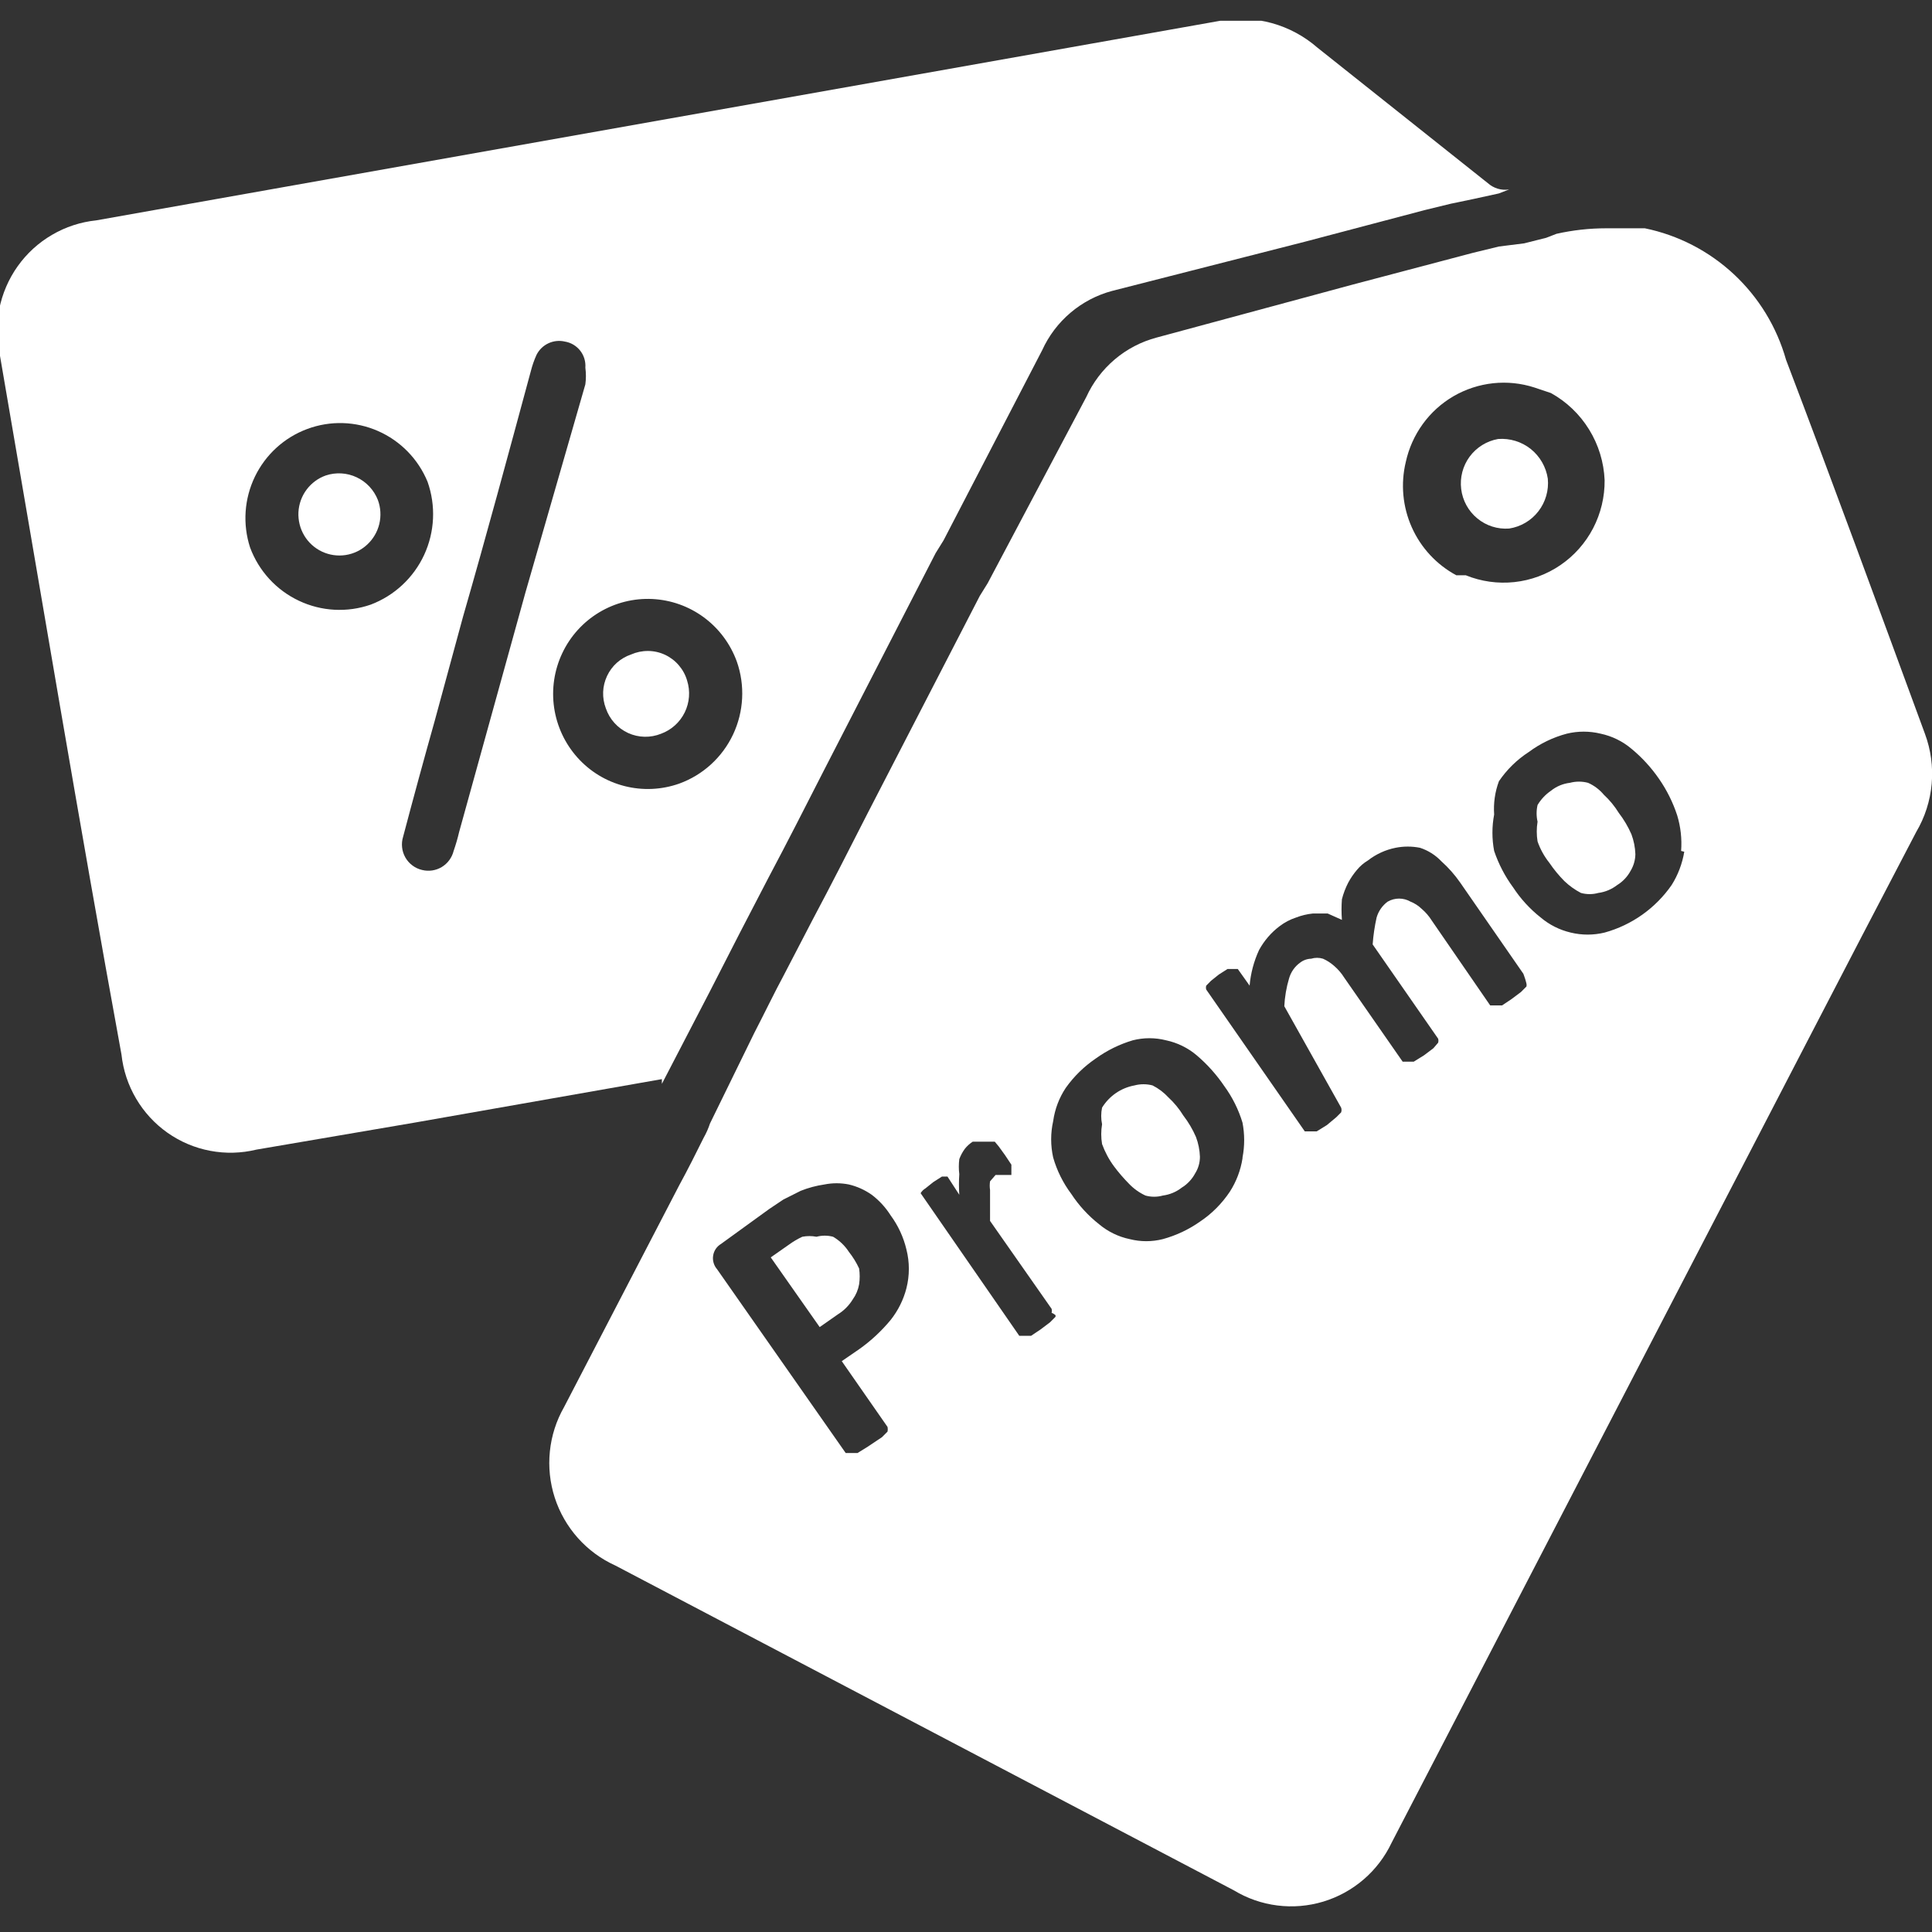 <svg width="49" height="49" viewBox="0 0 49 49" fill="none" xmlns="http://www.w3.org/2000/svg">
<rect x="0" y="0" width="49" height="49" fill="#333333" stroke="none"/>
<g clip-path="url(#clip0_1_1101)">
<path d="M8.263 12.059C8.069 12.127 7.899 12.253 7.775 12.419C7.651 12.585 7.58 12.784 7.569 12.991C7.559 13.198 7.61 13.404 7.716 13.582C7.822 13.76 7.979 13.902 8.166 13.99C8.353 14.078 8.562 14.108 8.766 14.077C8.97 14.046 9.16 13.954 9.312 13.813C9.464 13.673 9.571 13.491 9.62 13.289C9.668 13.087 9.656 12.876 9.584 12.681C9.485 12.428 9.293 12.222 9.047 12.106C8.802 11.99 8.521 11.973 8.263 12.059Z" fill="white"/>
<path d="M16.006 16.599C15.873 16.644 15.75 16.716 15.645 16.809C15.54 16.903 15.456 17.017 15.396 17.145C15.336 17.273 15.302 17.411 15.297 17.552C15.292 17.693 15.316 17.834 15.366 17.966C15.413 18.103 15.487 18.229 15.584 18.336C15.68 18.443 15.798 18.529 15.929 18.59C16.06 18.65 16.202 18.683 16.346 18.686C16.49 18.689 16.633 18.663 16.767 18.609C17.028 18.513 17.243 18.319 17.366 18.069C17.489 17.818 17.511 17.529 17.427 17.262C17.386 17.119 17.314 16.987 17.217 16.874C17.121 16.761 17.001 16.67 16.867 16.607C16.732 16.544 16.586 16.511 16.437 16.51C16.289 16.509 16.142 16.539 16.006 16.599Z" fill="white"/>
<path d="M37.735 4.645L33.414 1.209C33.08 0.918 32.686 0.705 32.26 0.587C31.834 0.469 31.387 0.448 30.953 0.526L2.441 5.589C2.045 5.63 1.663 5.755 1.32 5.956C0.976 6.156 0.679 6.428 0.448 6.753C0.217 7.078 0.058 7.449 -0.02 7.841C-0.097 8.232 -0.09 8.636 -6.97014e-05 9.025C1.02 14.932 2.001 20.839 3.081 26.746C3.124 27.141 3.25 27.522 3.452 27.864C3.653 28.206 3.925 28.501 4.248 28.729C4.572 28.957 4.941 29.114 5.33 29.187C5.718 29.261 6.118 29.251 6.503 29.157L10.504 28.474L16.787 27.369C16.787 27.369 16.787 27.369 16.787 27.489L18.007 25.139L18.768 23.652L19.488 22.265C19.968 21.361 20.428 20.457 20.889 19.553L23.73 14.028L23.93 13.706L26.431 8.884C26.598 8.516 26.845 8.19 27.152 7.93C27.46 7.669 27.822 7.48 28.211 7.377L33.093 6.131L36.135 5.328L36.795 5.167L37.375 5.046L38.015 4.906L38.276 4.805C38.179 4.82 38.081 4.814 37.987 4.786C37.894 4.758 37.808 4.71 37.735 4.645ZM6.343 13.887C6.15 13.294 6.194 12.65 6.465 12.089C6.736 11.528 7.212 11.094 7.795 10.879C8.377 10.663 9.02 10.682 9.588 10.932C10.157 11.182 10.607 11.643 10.844 12.219C11.058 12.824 11.027 13.49 10.758 14.072C10.489 14.654 10.002 15.107 9.404 15.334C8.806 15.542 8.152 15.507 7.58 15.236C7.008 14.966 6.564 14.482 6.343 13.887ZM11.645 21.1C11.607 21.263 11.56 21.424 11.505 21.582C11.462 21.753 11.354 21.899 11.204 21.99C11.054 22.08 10.874 22.107 10.704 22.064C10.616 22.044 10.533 22.005 10.46 21.95C10.387 21.896 10.326 21.827 10.281 21.748C10.236 21.668 10.207 21.581 10.198 21.49C10.188 21.399 10.197 21.308 10.224 21.221C10.484 20.236 10.764 19.211 11.024 18.287L11.745 15.635C12.325 13.626 12.905 11.476 13.465 9.406C13.5 9.269 13.547 9.134 13.605 9.005C13.669 8.874 13.775 8.77 13.906 8.708C14.037 8.646 14.185 8.63 14.326 8.663C14.479 8.688 14.618 8.77 14.715 8.893C14.811 9.015 14.858 9.17 14.846 9.326C14.865 9.466 14.865 9.608 14.846 9.748L13.325 15.032L11.645 21.1ZM17.227 19.874C16.78 20.032 16.296 20.054 15.837 19.936C15.377 19.819 14.963 19.568 14.646 19.214C14.329 18.86 14.123 18.42 14.054 17.949C13.985 17.478 14.057 16.997 14.26 16.567C14.463 16.137 14.788 15.777 15.195 15.532C15.601 15.288 16.071 15.169 16.544 15.192C17.018 15.215 17.474 15.378 17.855 15.66C18.237 15.943 18.526 16.333 18.688 16.78C18.9 17.385 18.865 18.05 18.592 18.629C18.318 19.209 17.828 19.656 17.227 19.874Z" fill="white"/>
<path d="M41.057 20.618C40.951 20.447 40.824 20.292 40.677 20.156C40.568 20.026 40.431 19.922 40.276 19.854C40.126 19.814 39.967 19.814 39.816 19.854C39.641 19.875 39.474 19.944 39.336 20.055C39.198 20.15 39.082 20.273 38.996 20.417C38.964 20.556 38.964 20.7 38.996 20.839C38.969 21.005 38.969 21.175 38.996 21.341C39.065 21.538 39.166 21.721 39.296 21.884C39.408 22.049 39.535 22.204 39.676 22.346C39.801 22.466 39.943 22.567 40.096 22.647C40.24 22.687 40.393 22.687 40.537 22.647C40.712 22.624 40.877 22.554 41.017 22.446C41.16 22.358 41.277 22.233 41.357 22.084C41.433 21.957 41.475 21.811 41.477 21.663C41.471 21.491 41.437 21.321 41.377 21.16C41.293 20.967 41.185 20.785 41.057 20.618Z" fill="white"/>
<path d="M21.529 31.749C21.427 31.592 21.29 31.461 21.129 31.367C20.991 31.33 20.846 31.33 20.709 31.367C20.59 31.344 20.467 31.344 20.348 31.367C20.229 31.423 20.115 31.49 20.008 31.568L19.548 31.89L20.789 33.658L21.249 33.336C21.404 33.241 21.534 33.11 21.629 32.954C21.71 32.841 21.765 32.71 21.789 32.573C21.809 32.439 21.809 32.304 21.789 32.171C21.719 32.02 21.632 31.879 21.529 31.749Z" fill="white"/>
<path d="M38.276 13.405C38.569 13.36 38.835 13.204 39.017 12.968C39.199 12.733 39.285 12.436 39.256 12.139C39.211 11.842 39.056 11.574 38.823 11.387C38.589 11.201 38.293 11.111 37.995 11.134C37.707 11.185 37.449 11.345 37.274 11.581C37.1 11.817 37.023 12.112 37.059 12.403C37.095 12.695 37.241 12.962 37.468 13.148C37.694 13.335 37.983 13.427 38.276 13.405Z" fill="white"/>
<path d="M48.82 18.608C47.659 15.454 46.499 12.28 45.298 9.125C45.063 8.293 44.605 7.542 43.973 6.954C43.341 6.366 42.561 5.963 41.717 5.79H41.497H40.737C40.313 5.79 39.89 5.837 39.476 5.93L39.216 6.031L38.656 6.172L38.016 6.252L37.355 6.413L34.314 7.216L29.332 8.562C28.943 8.666 28.581 8.854 28.273 9.115C27.965 9.376 27.718 9.702 27.551 10.069L25.05 14.791L24.85 15.113L22.009 20.618C21.549 21.522 21.089 22.426 20.608 23.33L19.888 24.716C19.628 25.199 19.388 25.701 19.128 26.203L18.007 28.494C17.966 28.619 17.912 28.741 17.847 28.855C17.647 29.257 17.447 29.659 17.227 30.061L14.306 35.687C14.109 36.032 13.986 36.415 13.946 36.811C13.905 37.207 13.948 37.607 14.07 37.985C14.193 38.364 14.393 38.712 14.657 39.008C14.922 39.305 15.245 39.542 15.606 39.705L31.293 47.943C31.63 48.147 32.005 48.278 32.396 48.327C32.786 48.377 33.182 48.343 33.559 48.23C33.936 48.116 34.285 47.925 34.584 47.668C34.883 47.411 35.125 47.094 35.294 46.737L43.098 31.689C44.938 28.152 46.759 24.616 48.6 21.1C48.82 20.728 48.954 20.311 48.992 19.879C49.03 19.448 48.971 19.014 48.82 18.608ZM35.654 11.717C35.73 11.369 35.877 11.041 36.086 10.753C36.295 10.465 36.561 10.225 36.868 10.047C37.176 9.869 37.517 9.758 37.869 9.72C38.222 9.682 38.578 9.719 38.916 9.828L39.336 9.969C39.733 10.189 40.066 10.508 40.304 10.895C40.543 11.282 40.678 11.724 40.697 12.179C40.701 12.602 40.601 13.02 40.406 13.396C40.211 13.771 39.927 14.092 39.578 14.331C39.23 14.569 38.828 14.718 38.409 14.763C37.99 14.808 37.566 14.749 37.175 14.59H36.935C36.435 14.321 36.038 13.893 35.806 13.373C35.574 12.853 35.521 12.271 35.654 11.717ZM22.989 32.673C22.914 32.966 22.777 33.24 22.589 33.477C22.356 33.759 22.087 34.009 21.789 34.22L21.349 34.522L22.509 36.189C22.518 36.229 22.518 36.27 22.509 36.31L22.369 36.45L22.009 36.691L21.749 36.852H21.569H21.449L18.187 32.191C18.146 32.144 18.116 32.089 18.099 32.03C18.081 31.97 18.077 31.907 18.087 31.846C18.096 31.784 18.119 31.726 18.154 31.674C18.189 31.623 18.234 31.58 18.288 31.548L19.508 30.664L19.868 30.423L20.308 30.202C20.501 30.125 20.703 30.071 20.909 30.041C21.113 30 21.324 30 21.529 30.041C21.737 30.09 21.934 30.179 22.109 30.302C22.299 30.446 22.461 30.623 22.589 30.825C22.779 31.083 22.915 31.377 22.989 31.689C23.071 32.012 23.071 32.35 22.989 32.673ZM26.771 33.396L26.631 33.537L26.391 33.718L26.151 33.879H25.971H25.851L23.349 30.262C23.379 30.212 23.42 30.171 23.47 30.141L23.67 29.981L23.89 29.84H24.03L24.33 30.302C24.318 30.128 24.318 29.954 24.33 29.78C24.314 29.653 24.314 29.525 24.33 29.398C24.364 29.305 24.412 29.217 24.47 29.137C24.526 29.066 24.594 29.005 24.67 28.956H24.79H24.93H25.07H25.23L25.33 29.076L25.49 29.297L25.651 29.539V29.699V29.8H25.53H25.39H25.25L25.11 29.961C25.099 30.034 25.099 30.108 25.11 30.182V30.503V30.965L26.671 33.195C26.68 33.228 26.68 33.263 26.671 33.296C26.707 33.31 26.741 33.33 26.771 33.356V33.396ZM31.513 29.378C31.466 29.679 31.357 29.966 31.193 30.222C30.992 30.524 30.734 30.784 30.432 30.985C30.146 31.186 29.828 31.335 29.492 31.427C29.216 31.497 28.927 31.497 28.652 31.427C28.364 31.367 28.096 31.235 27.871 31.046C27.599 30.831 27.362 30.573 27.171 30.282C26.963 30.005 26.807 29.692 26.711 29.358C26.643 29.053 26.643 28.738 26.711 28.434C26.753 28.131 26.862 27.843 27.031 27.59C27.238 27.298 27.496 27.047 27.791 26.846C28.077 26.64 28.395 26.484 28.732 26.384C29.008 26.314 29.296 26.314 29.572 26.384C29.86 26.445 30.128 26.576 30.352 26.766C30.62 26.994 30.856 27.258 31.053 27.549C31.257 27.829 31.413 28.142 31.513 28.474C31.569 28.766 31.569 29.066 31.513 29.358V29.378ZM38.716 25.018L38.576 25.159L38.336 25.339L38.096 25.5H37.916H37.795L36.315 23.35C36.244 23.237 36.157 23.135 36.055 23.049C35.974 22.971 35.879 22.909 35.775 22.868C35.686 22.817 35.586 22.79 35.484 22.79C35.383 22.79 35.283 22.817 35.194 22.868C35.059 22.967 34.961 23.109 34.914 23.27C34.864 23.495 34.83 23.723 34.814 23.953L36.475 26.344C36.484 26.377 36.484 26.412 36.475 26.445L36.355 26.585L36.115 26.766L35.855 26.927H35.695H35.575L34.094 24.797C34.023 24.683 33.936 24.582 33.834 24.495C33.75 24.421 33.656 24.36 33.554 24.315C33.456 24.285 33.351 24.285 33.254 24.315C33.152 24.318 33.054 24.353 32.974 24.415C32.837 24.513 32.739 24.655 32.693 24.817C32.625 25.046 32.585 25.282 32.573 25.52L34.014 28.092C34.028 28.131 34.028 28.174 34.014 28.213L33.894 28.333L33.654 28.534L33.394 28.695H33.214H33.093L30.593 25.098C30.583 25.066 30.583 25.031 30.593 24.998L30.712 24.877L30.913 24.716L31.133 24.576H31.293H31.393L31.693 24.998C31.72 24.685 31.801 24.379 31.933 24.094C32.062 23.858 32.239 23.652 32.453 23.491C32.58 23.394 32.722 23.319 32.873 23.27C33.008 23.218 33.15 23.184 33.294 23.169H33.674L34.034 23.33C34.021 23.156 34.021 22.982 34.034 22.808C34.071 22.662 34.125 22.52 34.194 22.386C34.256 22.271 34.33 22.163 34.414 22.064C34.493 21.968 34.587 21.887 34.694 21.823C34.9 21.663 35.139 21.553 35.394 21.502C35.599 21.461 35.81 21.461 36.015 21.502C36.22 21.569 36.406 21.686 36.555 21.843C36.736 22.005 36.897 22.187 37.035 22.386L38.636 24.697C38.636 24.697 38.736 24.958 38.716 24.998V25.018ZM42.717 21.602C42.667 21.902 42.559 22.189 42.397 22.446C41.988 23.035 41.386 23.462 40.697 23.652C40.414 23.721 40.119 23.721 39.836 23.652C39.556 23.586 39.296 23.456 39.076 23.27C38.803 23.055 38.567 22.797 38.376 22.506C38.169 22.225 38.007 21.913 37.895 21.582C37.837 21.277 37.837 20.963 37.895 20.658C37.875 20.371 37.916 20.084 38.016 19.814C38.217 19.518 38.476 19.265 38.776 19.071C39.064 18.857 39.39 18.7 39.736 18.608C40.019 18.539 40.314 18.539 40.597 18.608C40.884 18.669 41.152 18.8 41.377 18.99C41.645 19.211 41.88 19.468 42.077 19.754C42.274 20.038 42.429 20.349 42.537 20.678C42.626 20.971 42.66 21.277 42.637 21.582L42.717 21.602Z" fill="white"/>
<path d="M30.012 28.293C29.907 28.122 29.779 27.967 29.632 27.831C29.518 27.707 29.382 27.605 29.232 27.529C29.081 27.489 28.923 27.489 28.772 27.529C28.604 27.56 28.443 27.626 28.302 27.723C28.161 27.82 28.041 27.946 27.951 28.092C27.922 28.231 27.922 28.375 27.951 28.514C27.923 28.68 27.923 28.85 27.951 29.016C28.024 29.217 28.125 29.407 28.252 29.579C28.368 29.735 28.495 29.882 28.632 30.021C28.752 30.147 28.894 30.249 29.052 30.322C29.196 30.362 29.348 30.362 29.492 30.322C29.667 30.299 29.833 30.23 29.972 30.121C30.115 30.033 30.233 29.908 30.312 29.759C30.392 29.633 30.433 29.487 30.433 29.338C30.427 29.166 30.393 28.996 30.332 28.835C30.248 28.642 30.141 28.46 30.012 28.293Z" fill="white"/>
</g>
<defs>
<clipPath id="clip0_1_1101">
<rect width="49" height="48" fill="white" transform="translate(0 0.526)"/>
</clipPath>
</defs>
</svg>
